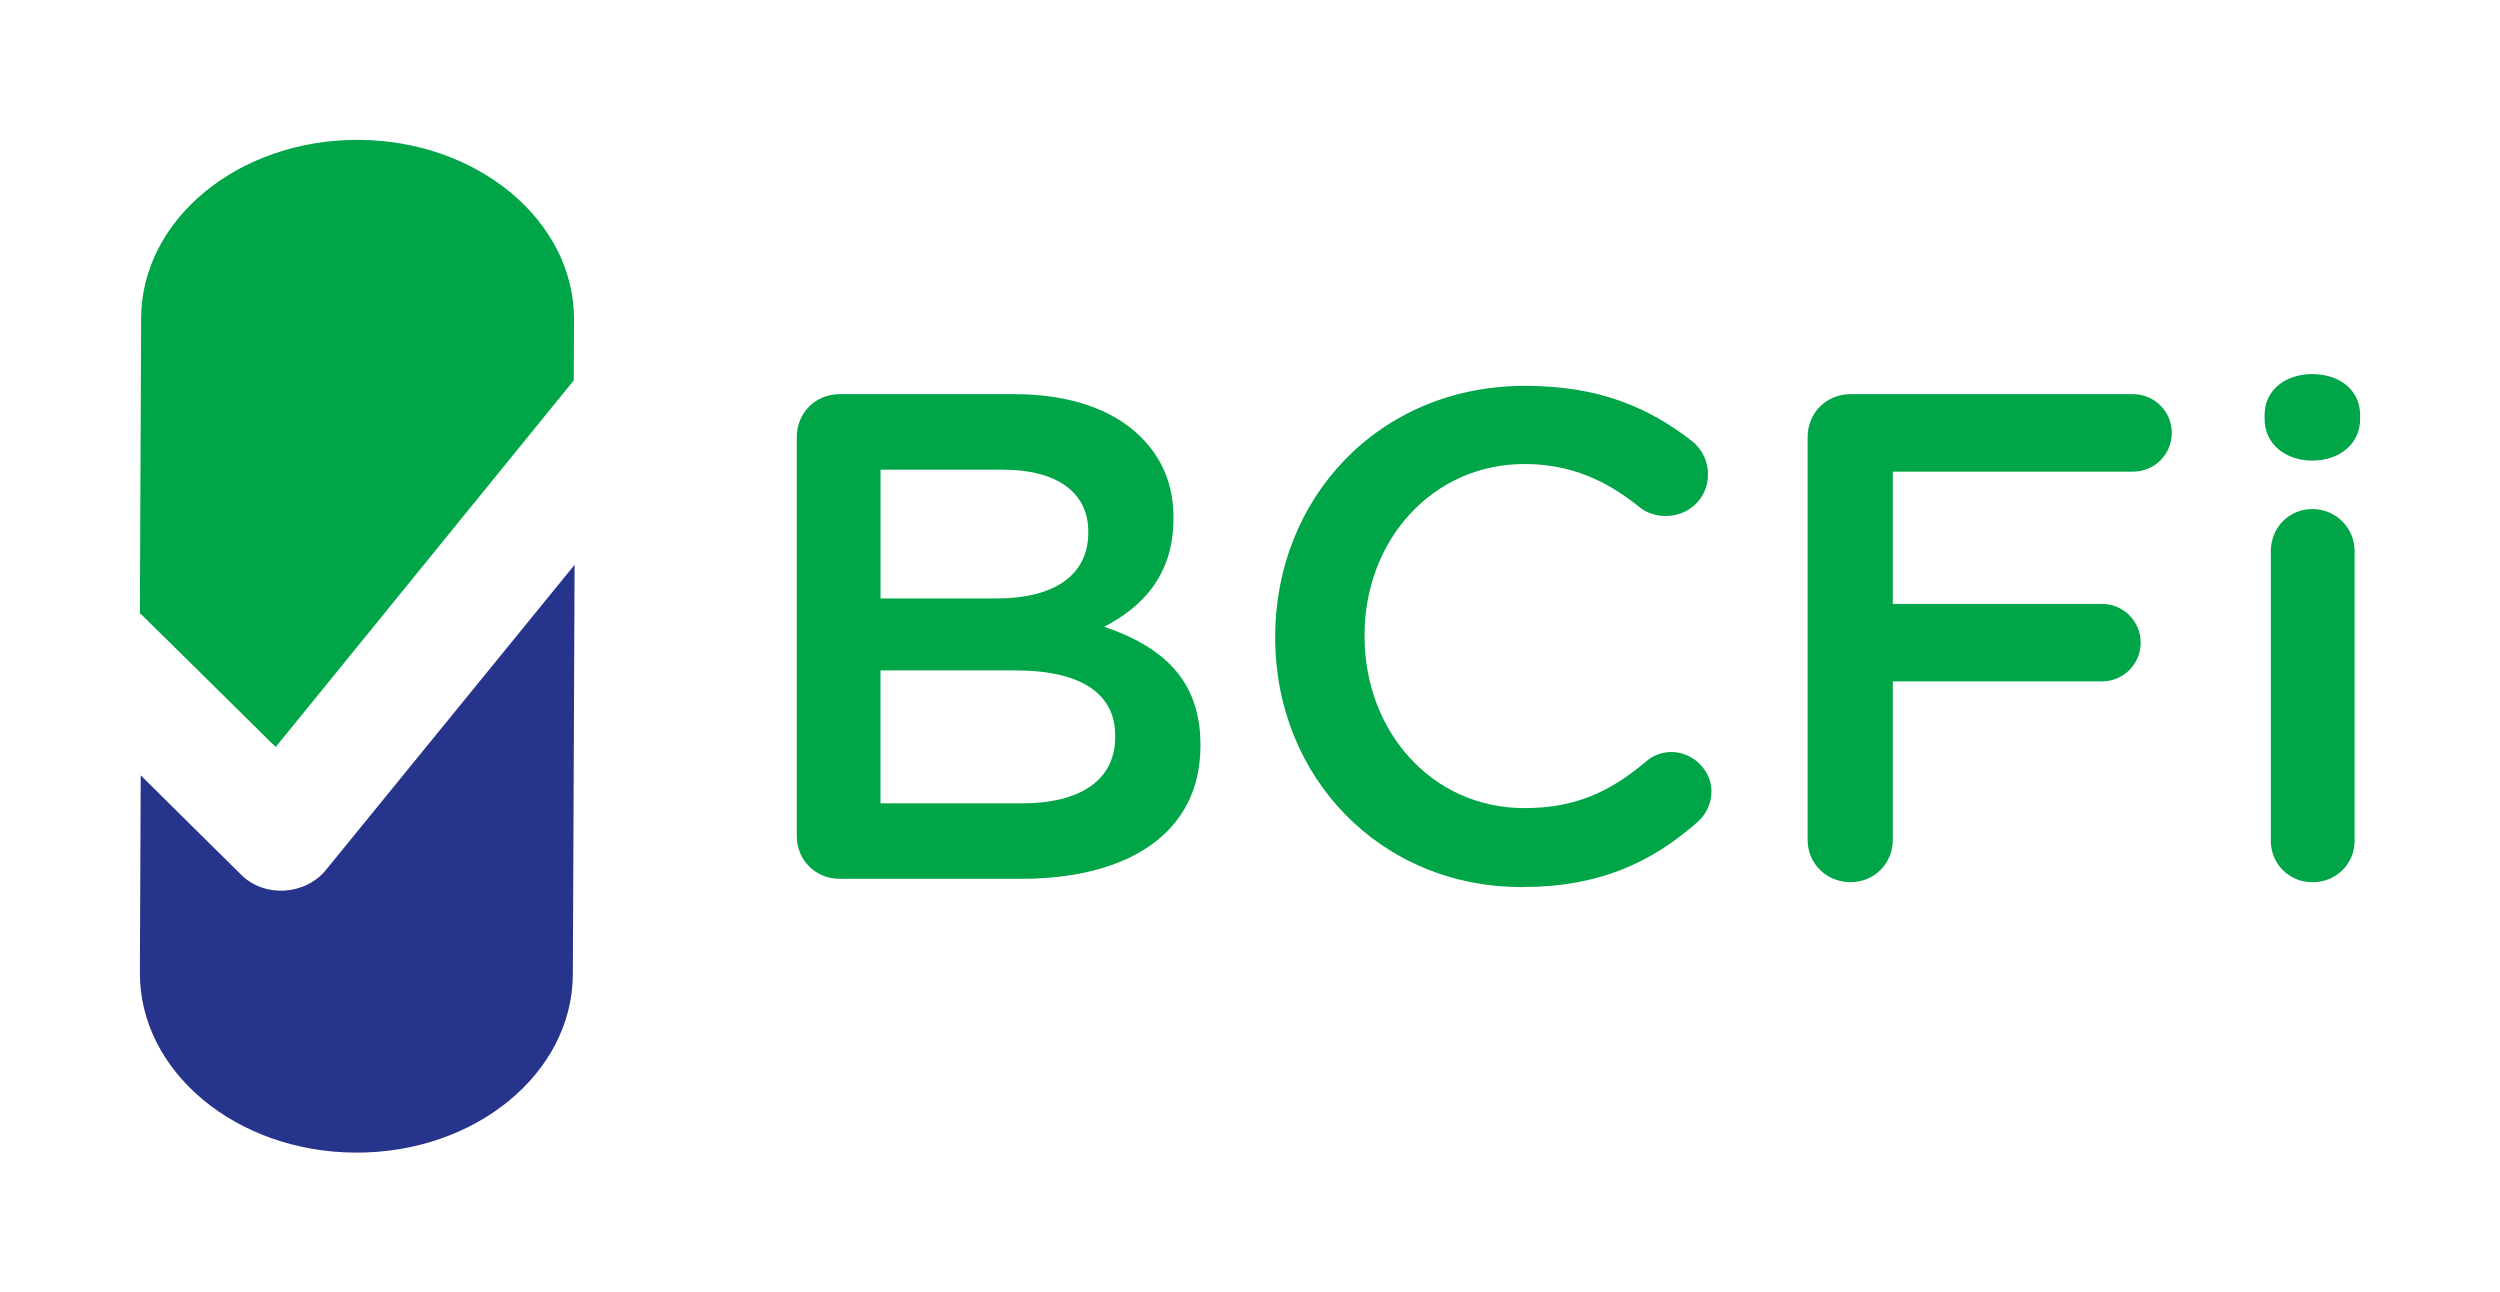 <?xml version="1.0" encoding="UTF-8" standalone="no"?>
<!-- Generator: Adobe Illustrator 23.0.1, SVG Export Plug-In . SVG Version: 6.00 Build 0)  -->

<svg
   xmlns:dc="http://purl.org/dc/elements/1.1/"
   xmlns:cc="http://creativecommons.org/ns#"
   xmlns:rdf="http://www.w3.org/1999/02/22-rdf-syntax-ns#"
   xmlns:svg="http://www.w3.org/2000/svg"
   xmlns="http://www.w3.org/2000/svg"
   xmlns:sodipodi="http://sodipodi.sourceforge.net/DTD/sodipodi-0.dtd"
   xmlns:inkscape="http://www.inkscape.org/namespaces/inkscape"
   version="1.1"
   id="Laag_1"
   x="0px"
   y="0px"
   viewBox="0 0 357.47 184.811"
   xml:space="preserve"
   sodipodi:docname="bcfi.svg"
   width="357.47"
   height="184.811"
   inkscape:version="0.92.3 (2405546, 2018-03-11)"><defs
   id="defs23" /><sodipodi:namedview
   pagecolor="#ffffff"
   bordercolor="#666666"
   borderopacity="1"
   objecttolerance="10"
   gridtolerance="10"
   guidetolerance="10"
   inkscape:pageopacity="0"
   inkscape:pageshadow="2"
   inkscape:window-width="1853"
   inkscape:window-height="1016"
   id="namedview21"
   showgrid="false"
   fit-margin-top="20"
   fit-margin-left="20"
   fit-margin-right="20"
   fit-margin-bottom="20"
   inkscape:zoom="0.28032165"
   inkscape:cx="-227.73348"
   inkscape:cy="16.535397"
   inkscape:window-x="67"
   inkscape:window-y="27"
   inkscape:window-maximized="1"
   inkscape:current-layer="Laag_1" />
<style
   type="text/css"
   id="style2">
	.st0{fill:#00A547;}
	.st1{fill:#27348B;}
</style>
<path
   class="st0"
   d="m 82.04,54.39 0.04,-8.65 c 0.06,-14.14 -13.75,-25.67 -30.84,-25.74 -17.09,-0.07 -31,11.33 -31.06,25.47 l -0.18,42.25 c 0.1,0.09 0.22,0.15 0.32,0.25 6.22,6.11 12.42,12.25 18.62,18.38 0.14,0.13 0.28,0.26 0.5,0.44 3.43,-4.21 6.79,-8.35 10.16,-12.49 10.81,-13.3 21.63,-26.6 32.44,-39.91"
   id="path4"
   inkscape:connector-curvature="0"
   style="fill:#00a547" />
<path
   class="st1"
   d="m 20.12,110.86 -0.12,28.21 c -0.06,14.14 13.75,25.67 30.84,25.74 17.1,0.08 31,-11.33 31.07,-25.47 l 0.25,-58.58 c -11.86,14.55 -23.72,29.1 -35.58,43.66 -2.92,3.58 -8.73,3.97 -12.04,0.71 -4.82,-4.75 -9.61,-9.51 -14.42,-14.27"
   id="path6"
   inkscape:connector-curvature="0"
   style="fill:#27348b" />
<g
   id="g14"
   transform="translate(-129.4,-252.67)">
	<path
   class="st0"
   d="m 243.33,315.17 c 0,-3.46 2.67,-6.14 6.14,-6.14 h 24.95 c 7.92,0 14.16,2.18 18.12,6.14 3.07,3.07 4.65,6.83 4.65,11.48 v 0.2 c 0,8.32 -4.75,12.77 -9.9,15.44 8.12,2.77 13.76,7.42 13.76,16.83 v 0.2 c 0,12.38 -10.2,19.01 -25.64,19.01 h -25.94 c -3.46,0 -6.14,-2.67 -6.14,-6.14 z m 28.61,23.07 c 7.82,0 13.07,-3.07 13.07,-9.4 v -0.2 c 0,-5.44 -4.36,-8.81 -12.18,-8.81 h -17.52 v 18.41 z m 3.56,29.3 c 8.32,0 13.36,-3.27 13.36,-9.5 v -0.2 c 0,-5.84 -4.65,-9.31 -14.26,-9.31 h -19.3 v 19.01 z"
   id="path8"
   inkscape:connector-curvature="0"
   style="fill:#00a547" />
	<path
   class="st0"
   d="m 311.74,343.88 v -0.2 c 0,-19.7 14.75,-35.84 35.74,-35.84 10.69,0 17.72,3.17 23.76,7.82 1.29,0.99 2.38,2.67 2.38,4.85 0,3.37 -2.67,5.94 -6.04,5.94 -1.68,0 -2.87,-0.59 -3.66,-1.19 -4.75,-3.86 -9.9,-6.24 -16.53,-6.24 -13.17,0 -22.87,10.89 -22.87,24.45 v 0.2 c 0,13.56 9.6,24.55 22.87,24.55 7.33,0 12.28,-2.38 17.33,-6.63 0.89,-0.79 2.18,-1.39 3.66,-1.39 3.07,0 5.74,2.57 5.74,5.64 0,1.88 -0.89,3.37 -1.98,4.36 -6.53,5.74 -13.96,9.31 -25.15,9.31 -20.21,0.01 -35.25,-15.73 -35.25,-35.63 z"
   id="path10"
   inkscape:connector-curvature="0"
   style="fill:#00a547" />
	<path
   class="st0"
   d="m 387.87,315.17 c 0,-3.46 2.67,-6.14 6.14,-6.14 h 40.39 c 3.07,0 5.54,2.48 5.54,5.54 0,3.06 -2.47,5.54 -5.54,5.54 h -34.35 v 18.91 h 29.9 c 3.07,0 5.54,2.48 5.54,5.54 0,3.06 -2.47,5.54 -5.54,5.54 h -29.9 v 22.67 c 0,3.37 -2.67,6.04 -6.04,6.04 -3.46,0 -6.14,-2.67 -6.14,-6.04 z"
   id="path12"
   inkscape:connector-curvature="0"
   style="fill:#00a547" />
</g>
<g
   id="g18"
   transform="translate(-129.4,-252.67)">
	<path
   class="st0"
   d="m 453.21,312 c 0,-3.56 2.97,-5.84 6.83,-5.84 3.86,0 6.83,2.28 6.83,5.84 v 0.59 c 0,3.56 -2.97,5.94 -6.83,5.94 -3.86,0 -6.83,-2.38 -6.83,-5.94 z m 0.89,19.5 c 0,-3.37 2.57,-6.04 5.94,-6.04 3.37,0 6.04,2.67 6.04,6.04 v 41.38 c 0,3.37 -2.67,5.94 -6.04,5.94 -3.27,0 -5.94,-2.57 -5.94,-5.94 z"
   id="path16"
   inkscape:connector-curvature="0"
   style="fill:#00a547" />
</g>
</svg>